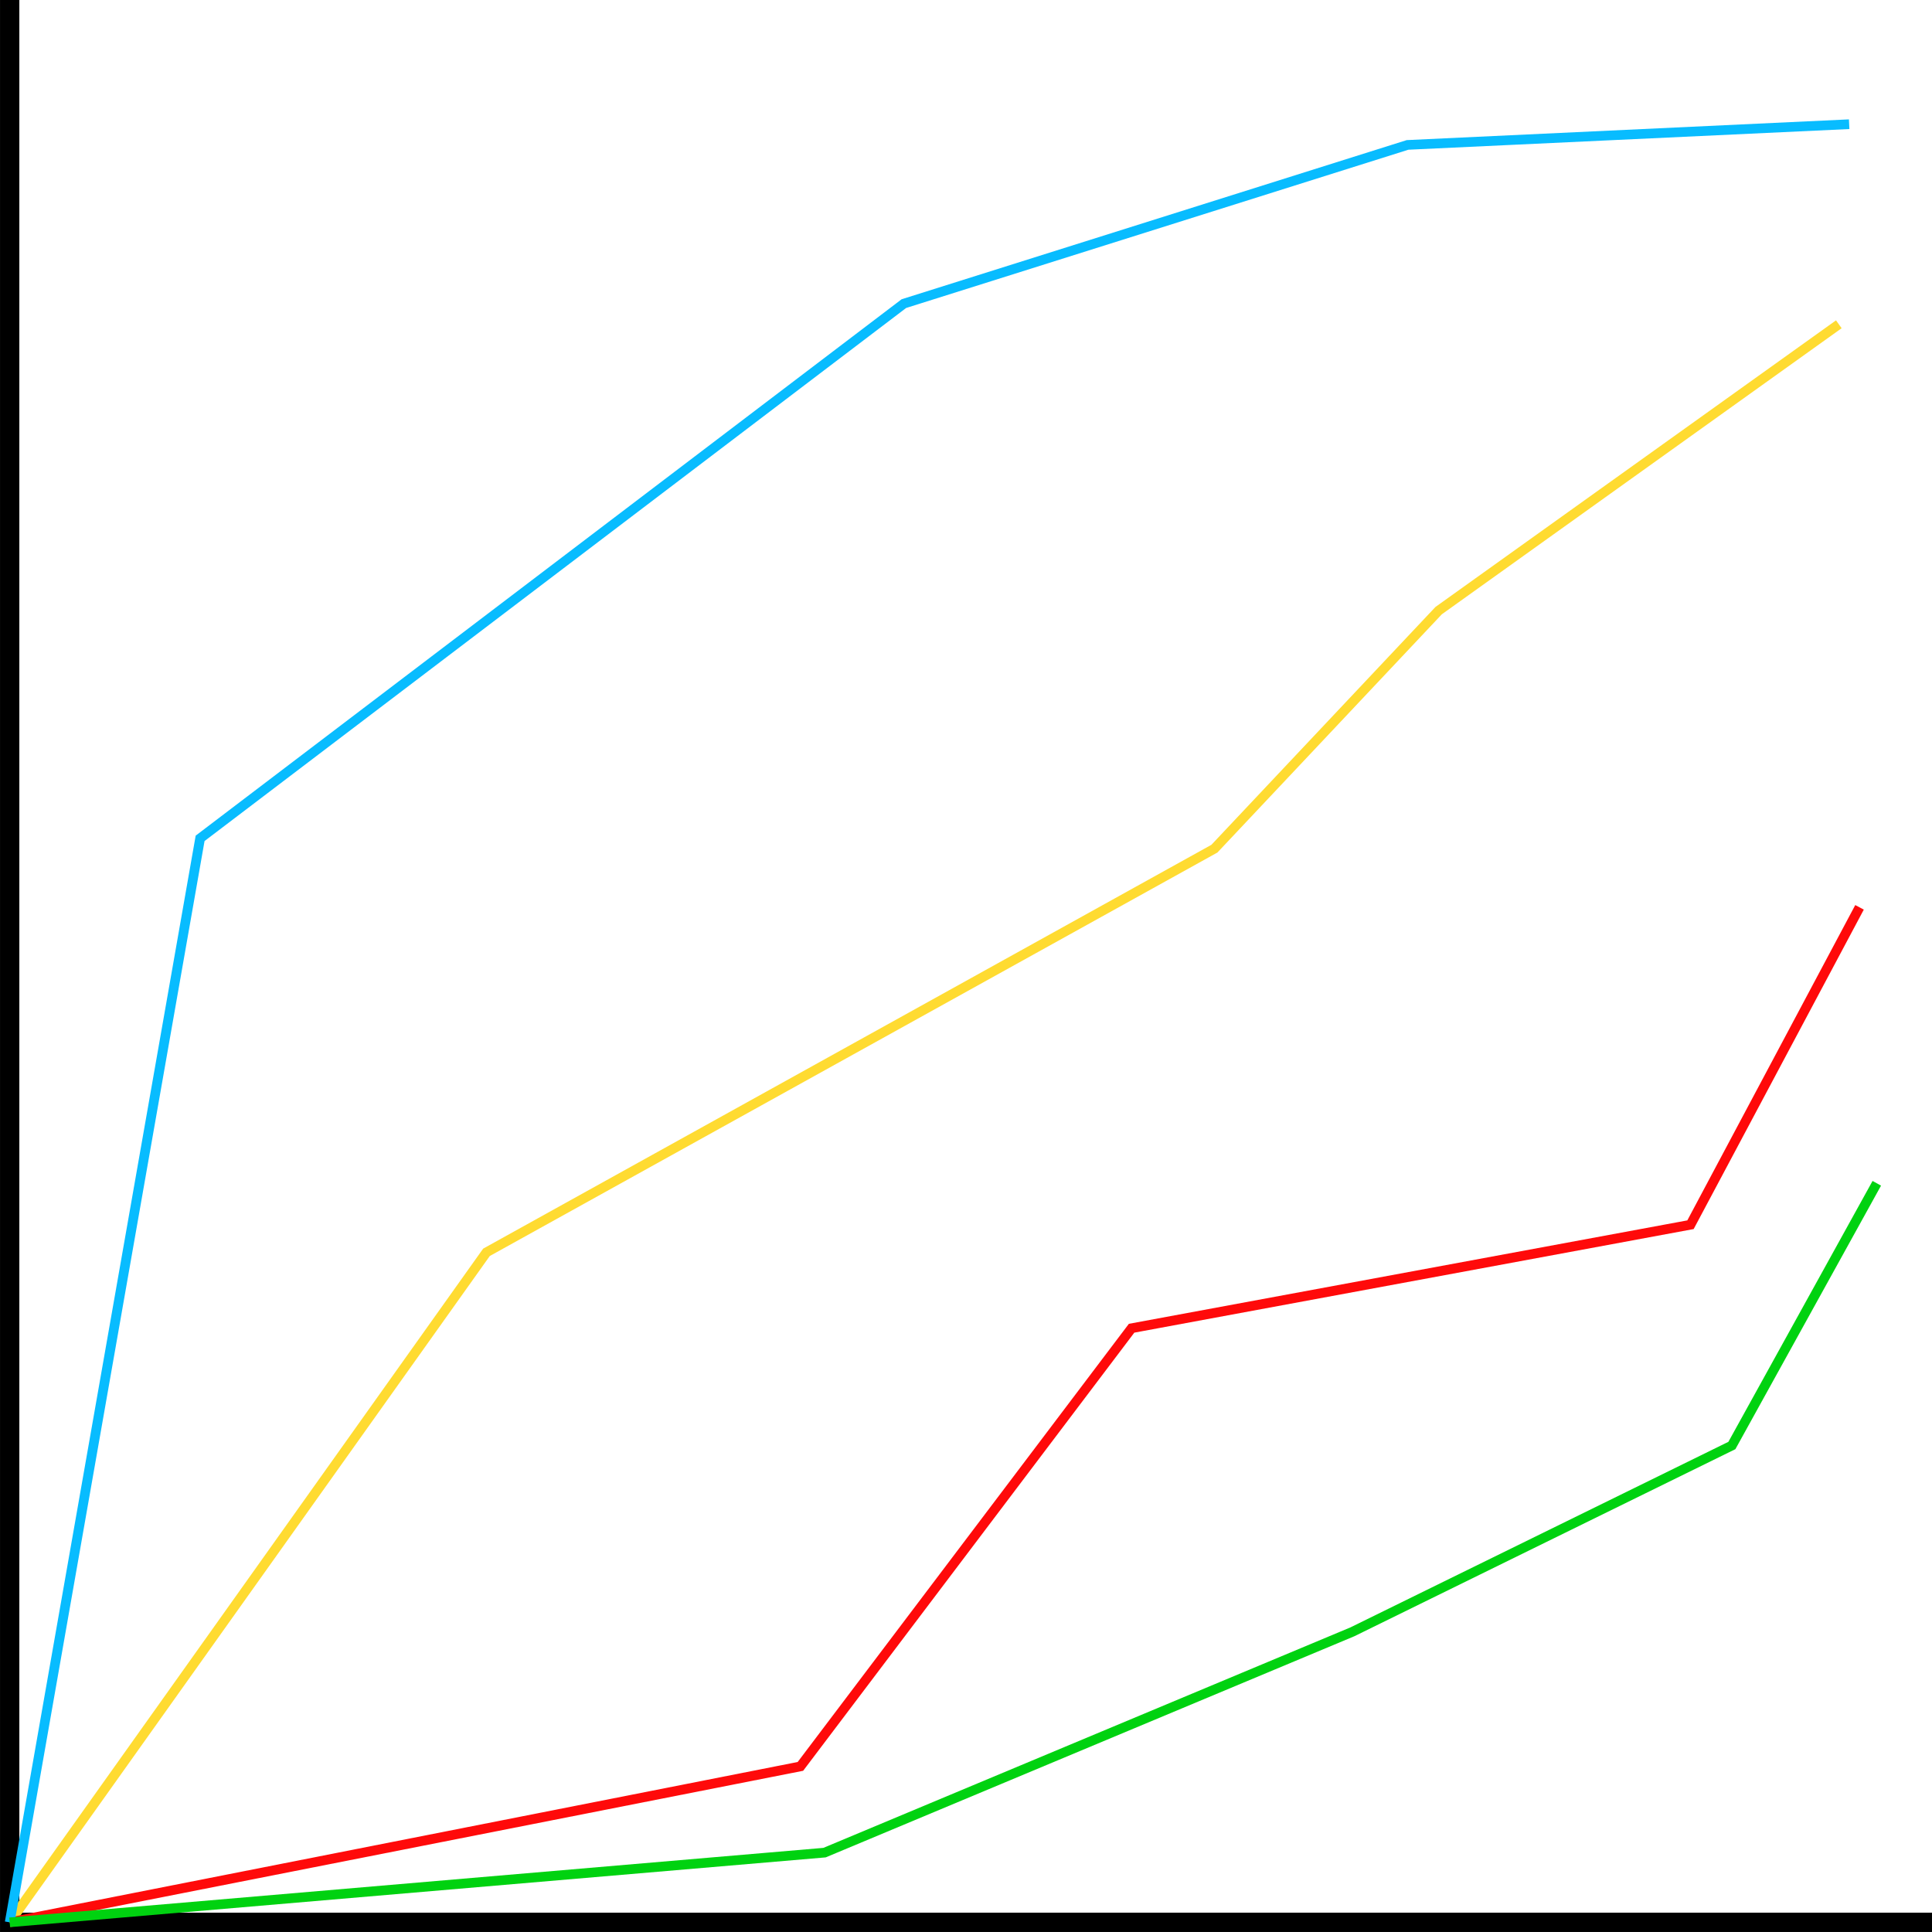 <?xml version="1.0" encoding="UTF-8" standalone="no"?>
<!-- Created with Inkscape (http://www.inkscape.org/) -->

<svg
   xmlns:dc="http://purl.org/dc/elements/1.1/"
   xmlns:cc="http://creativecommons.org/ns#"
   xmlns:rdf="http://www.w3.org/1999/02/22-rdf-syntax-ns#"
   xmlns:svg="http://www.w3.org/2000/svg"
   xmlns="http://www.w3.org/2000/svg"
   xmlns:sodipodi="http://sodipodi.sourceforge.net/DTD/sodipodi-0.dtd"
   xmlns:inkscape="http://www.inkscape.org/namespaces/inkscape"
   width="200"
   height="200"
   viewBox="0 0 52.917 52.917"
   version="1.1"
   id="svg8"
   inkscape:version="0.92.1 r15371"
   sodipodi:docname="line-chart-icon.svg">
  <defs
     id="defs2" />
  <sodipodi:namedview
     id="base"
     pagecolor="#ffffff"
     bordercolor="#1800cc"
     borderopacity="1"
     inkscape:pageopacity="0.0"
     inkscape:pageshadow="2"
     inkscape:zoom="2.8"
     inkscape:cx="36.094424"
     inkscape:cy="101.25963"
     inkscape:document-units="px"
     inkscape:current-layer="layer1"
     showgrid="false"
     units="px"
     inkscape:showpageshadow="false"
     inkscape:window-width="1920"
     inkscape:window-height="1001"
     inkscape:window-x="-9"
     inkscape:window-y="-9"
     inkscape:window-maximized="1" />
  <g
     inkscape:label="Calque 1"
     inkscape:groupmode="layer"
     id="layer1"
     transform="translate(0,-244.083)">
    <path
       style="fill:none;stroke:#000000;stroke-width:0.529;stroke-linecap:butt;stroke-linejoin:miter;stroke-miterlimit:4;stroke-dasharray:none;stroke-opacity:1"
       d="M 53.181,296.735 H 0.265 v -52.917"
       id="path4485"
       inkscape:connector-curvature="0"
       sodipodi:nodetypes="ccc" />
    <path
       style="fill:none;stroke:#ffdb31;stroke-width:0.265;stroke-linecap:butt;stroke-linejoin:miter;stroke-miterlimit:4;stroke-dasharray:none;stroke-opacity:1"
       d="m 0.265,296.735 13.059,-18.351 19.938,-11.056 6.142,-6.52 10.961,-7.843"
       id="path4497"
       inkscape:connector-curvature="0"
       sodipodi:nodetypes="ccccc" />
    <path
       sodipodi:nodetypes="ccccc"
       inkscape:connector-curvature="0"
       id="path4499"
       d="m 0.265,296.735 21.658,-4.271 9.071,-12.001 15.308,-2.835 4.63,-8.693"
       style="fill:none;stroke:#ff0a0a;stroke-width:0.265;stroke-linecap:butt;stroke-linejoin:miter;stroke-miterlimit:4;stroke-dasharray:none;stroke-opacity:1" />
    <path
       style="fill:none;stroke:#08bcff;stroke-width:0.265;stroke-linecap:butt;stroke-linejoin:miter;stroke-miterlimit:4;stroke-dasharray:none;stroke-opacity:1"
       d="M 0.265,296.735 5.481,267.045 24.757,252.399 l 13.796,-4.347 12.095,-0.567"
       id="path4501"
       inkscape:connector-curvature="0"
       sodipodi:nodetypes="ccccc" />
    <path
       style="fill:none;stroke:#00d210;stroke-width:0.265;stroke-linecap:butt;stroke-linejoin:miter;stroke-miterlimit:4;stroke-dasharray:none;stroke-opacity:1"
       d="m 0.265,296.735 22.319,-1.909 14.458,-6.048 10.394,-5.103 3.969,-7.182"
       id="path4503"
       inkscape:connector-curvature="0"
       sodipodi:nodetypes="ccccc" />
  </g>
</svg>

